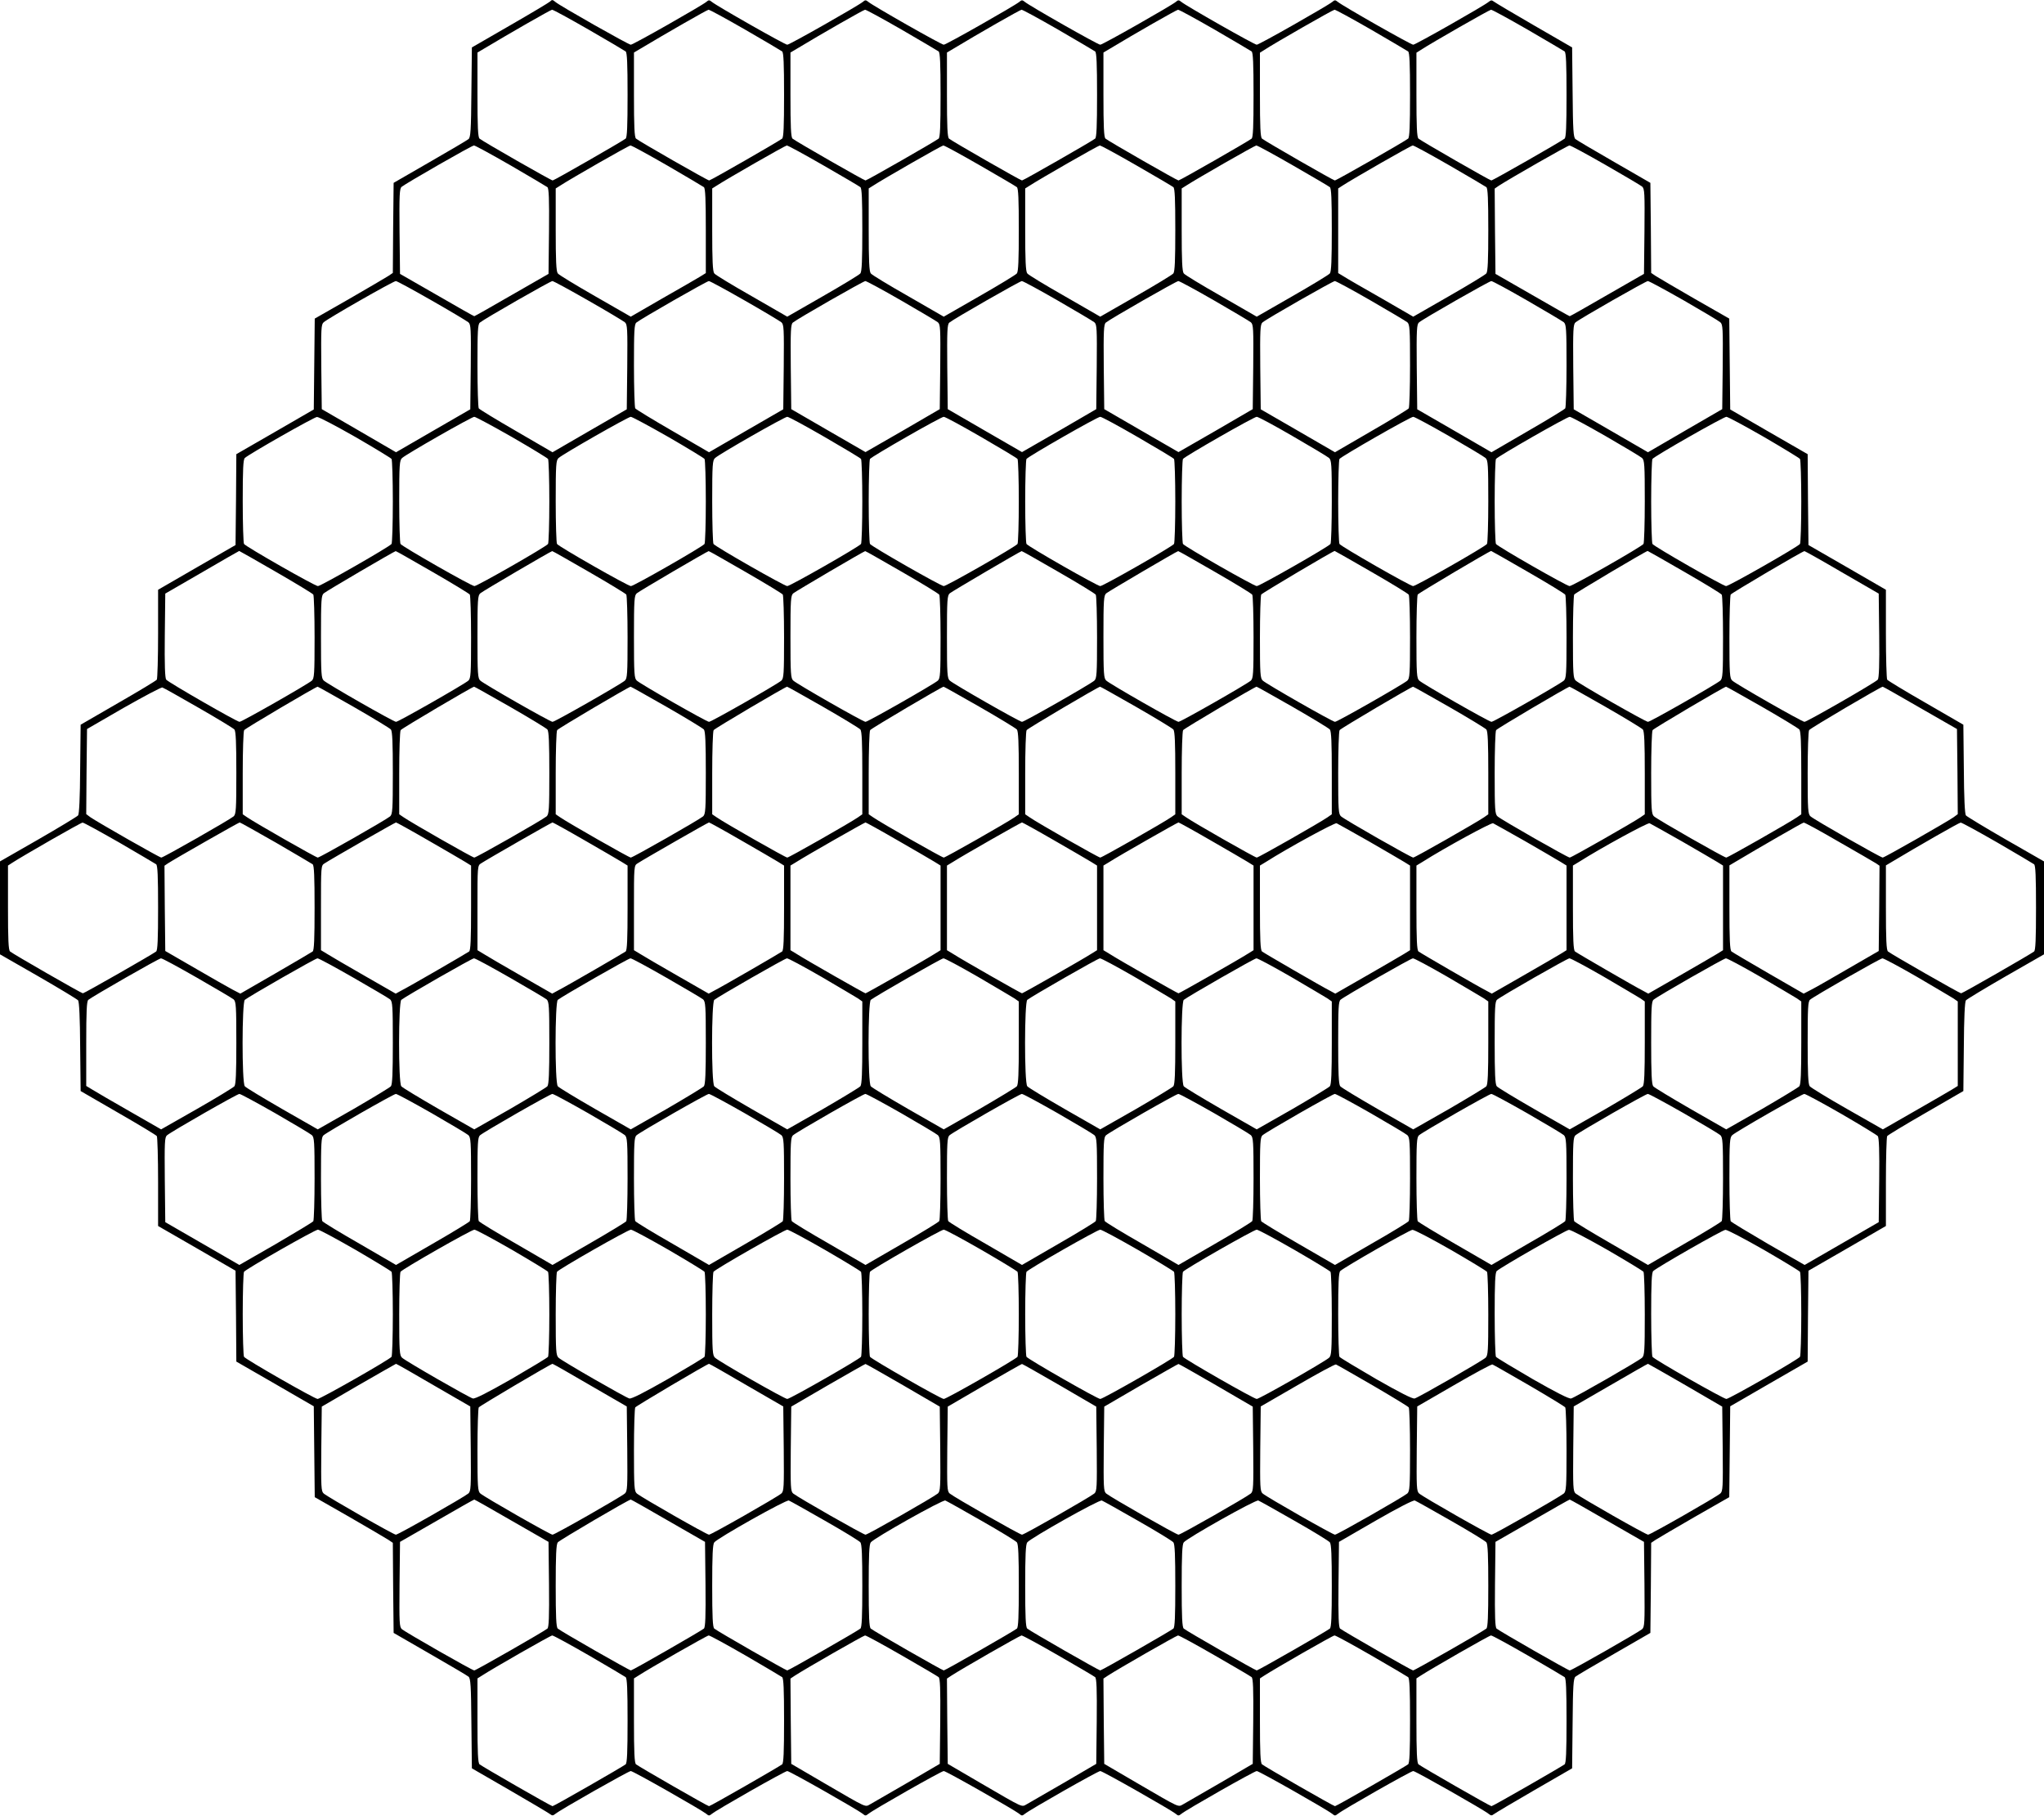 <?xml version="1.0" standalone="no"?>
<!DOCTYPE svg PUBLIC "-//W3C//DTD SVG 20010904//EN"
 "http://www.w3.org/TR/2001/REC-SVG-20010904/DTD/svg10.dtd">
<svg version="1.0" xmlns="http://www.w3.org/2000/svg"
 width="1280pt" height="1137pt" viewBox="0 0 1280 1137"
 preserveAspectRatio="xMidYMid meet">
<g transform="translate(0,1137) scale(0.1,-0.1)"
fill="#000000" stroke="none">
<path d="M3444 11360 c-6 -6 -118 -73 -250 -149 l-239 -138 -3 -280 c-2 -239
-5 -283 -18 -294 -8 -7 -117 -71 -242 -143 l-227 -131 -3 -282 -2 -282 -28
-19 c-15 -10 -125 -74 -244 -143 l-217 -124 -3 -285 -3 -284 -242 -140 -243
-140 -2 -284 -3 -285 -243 -140 -242 -140 0 -276 c0 -152 -4 -281 -8 -287 -4
-6 -113 -72 -242 -146 l-235 -136 -3 -278 c-1 -178 -6 -282 -13 -290 -6 -7
-118 -75 -250 -151 l-239 -137 0 -291 0 -291 239 -137 c132 -76 244 -144 250
-151 7 -8 12 -112 13 -290 l3 -278 235 -136 c129 -74 238 -140 242 -146 4 -6
8 -135 8 -287 l0 -276 243 -140 242 -140 3 -285 2 -284 243 -140 242 -140 3
-284 3 -285 217 -124 c119 -69 229 -133 244 -143 l28 -19 2 -282 3 -282 227
-131 c125 -72 234 -136 242 -143 13 -11 16 -55 18 -294 l3 -280 237 -137 c130
-75 244 -143 253 -150 13 -10 18 -10 33 2 28 24 458 268 472 268 15 0 444
-244 473 -268 15 -13 19 -13 35 0 28 24 457 268 472 268 15 0 444 -244 473
-268 15 -13 19 -13 35 0 28 24 457 268 472 268 15 0 444 -244 473 -268 15 -13
19 -13 35 0 28 24 457 268 472 268 15 0 444 -244 473 -268 15 -13 19 -13 35 0
28 24 457 268 472 268 15 0 444 -244 473 -268 15 -13 19 -13 35 0 28 24 457
268 472 268 14 0 444 -244 472 -268 15 -12 20 -12 33 -2 9 7 123 75 253 150
l237 137 3 280 c2 239 5 283 18 294 8 7 117 71 242 143 l227 131 3 282 2 282
28 19 c15 10 125 74 244 143 l217 124 3 285 3 284 242 140 243 140 2 284 3
285 243 140 242 140 0 276 c0 152 4 281 8 287 4 6 113 72 242 146 l235 136 3
278 c1 178 6 282 13 290 6 7 118 75 250 151 l239 137 0 291 0 291 -239 137
c-132 76 -244 144 -250 151 -7 8 -12 112 -13 290 l-3 278 -235 136 c-129 74
-238 140 -242 146 -4 6 -8 135 -8 287 l0 276 -242 140 -243 140 -3 285 -2 284
-243 140 -242 140 -3 284 -3 285 -217 124 c-119 69 -229 133 -244 143 l-28 19
-2 282 -3 282 -227 131 c-125 72 -234 136 -242 143 -13 11 -16 55 -18 294 l-3
280 -237 137 c-130 75 -244 143 -253 150 -13 10 -18 10 -33 -2 -28 -24 -458
-268 -472 -268 -15 0 -444 244 -472 268 -16 13 -20 13 -35 0 -29 -24 -458
-268 -473 -268 -15 0 -444 244 -472 268 -16 13 -20 13 -35 0 -29 -24 -458
-268 -473 -268 -15 0 -444 244 -472 268 -16 13 -20 13 -35 0 -29 -24 -458
-268 -473 -268 -15 0 -444 244 -472 268 -16 13 -20 13 -35 0 -29 -24 -458
-268 -473 -268 -15 0 -444 244 -472 268 -16 13 -20 13 -35 0 -29 -24 -458
-268 -473 -268 -14 0 -443 243 -471 267 -19 16 -22 16 -35 3z m243 -176 c120
-69 224 -131 231 -136 9 -8 12 -75 12 -273 0 -198 -3 -265 -12 -273 -23 -18
-448 -262 -457 -262 -10 0 -437 244 -458 262 -10 8 -13 75 -13 275 l0 264 37
22 c167 100 420 245 430 246 6 1 110 -56 230 -125z m980 0 c120 -69 224 -131
231 -136 9 -8 12 -75 12 -273 0 -198 -3 -265 -12 -273 -23 -18 -448 -262 -457
-262 -10 0 -437 244 -458 262 -10 8 -13 75 -13 275 l0 264 37 22 c167 100 420
245 430 246 6 1 110 -56 230 -125z m980 0 c120 -70 224 -131 231 -136 9 -8 12
-75 12 -273 0 -198 -3 -265 -12 -273 -21 -17 -449 -262 -458 -262 -9 0 -437
245 -457 262 -10 8 -13 75 -13 275 l0 264 37 22 c169 102 420 245 430 246 6 1
110 -56 230 -125z m980 0 c120 -70 224 -131 231 -136 9 -8 12 -75 12 -273 0
-198 -3 -265 -12 -273 -21 -17 -449 -262 -458 -262 -9 0 -437 245 -457 262
-10 8 -13 75 -13 275 l0 264 37 22 c169 102 420 245 430 246 6 1 110 -56 230
-125z m980 0 c120 -70 224 -131 231 -136 9 -8 12 -75 12 -273 0 -198 -3 -265
-12 -273 -21 -17 -449 -262 -458 -262 -9 0 -437 245 -457 262 -10 8 -13 75
-13 275 l0 264 37 22 c169 102 420 245 430 246 6 1 110 -56 230 -125z m980 0
c120 -70 224 -131 231 -136 9 -8 12 -75 12 -273 0 -198 -3 -265 -12 -273 -22
-18 -449 -262 -459 -262 -9 0 -434 244 -456 262 -10 8 -13 75 -13 274 l0 264
27 17 c65 43 429 251 440 252 6 1 110 -56 230 -125z m980 0 c120 -70 224 -131
231 -136 9 -8 12 -75 12 -273 0 -198 -3 -265 -12 -273 -22 -18 -449 -262 -459
-262 -9 0 -434 244 -456 262 -10 8 -13 75 -13 274 l0 264 27 17 c65 43 429
251 440 252 6 1 110 -56 230 -125z m-6369 -850 c119 -69 223 -131 230 -136 9
-8 12 -72 10 -277 l-3 -266 -230 -132 c-126 -73 -232 -133 -235 -133 -3 0
-109 60 -235 133 l-230 132 -3 266 c-2 230 0 268 13 279 27 22 439 259 453
259 6 1 110 -56 230 -125z m980 0 c119 -69 223 -131 230 -136 9 -8 12 -75 12
-274 l0 -264 -37 -23 c-21 -13 -127 -74 -236 -136 l-197 -114 -223 128 c-122
70 -228 134 -234 143 -10 12 -13 82 -13 274 l0 258 27 17 c67 44 429 251 441
252 6 1 110 -56 230 -125z m979 0 c120 -69 224 -130 231 -136 9 -8 12 -74 12
-267 0 -191 -3 -261 -12 -273 -7 -9 -113 -73 -235 -143 l-223 -128 -222 128
c-123 70 -229 134 -235 143 -10 12 -13 82 -13 274 l0 258 27 17 c64 42 429
251 440 252 6 1 110 -56 230 -125z m980 0 c120 -69 224 -130 231 -136 9 -8 12
-74 12 -267 0 -191 -3 -261 -12 -273 -7 -9 -113 -73 -235 -143 l-223 -128
-222 128 c-123 70 -229 134 -235 143 -10 12 -13 82 -13 274 l0 258 27 17 c64
42 429 251 440 252 6 1 110 -56 230 -125z m980 0 c120 -69 224 -130 231 -136
9 -8 12 -74 12 -267 0 -191 -3 -261 -12 -273 -7 -9 -113 -73 -235 -143 l-223
-128 -222 128 c-123 70 -229 134 -235 143 -10 12 -13 82 -13 274 l0 258 27 17
c64 42 429 251 440 252 6 1 110 -56 230 -125z m980 0 c120 -69 224 -130 231
-136 9 -8 12 -74 12 -267 0 -191 -3 -261 -12 -273 -7 -9 -113 -73 -235 -143
l-223 -128 -222 128 c-123 70 -229 134 -235 143 -10 12 -13 82 -13 274 l0 258
27 17 c64 42 429 251 440 252 6 1 110 -56 230 -125z m980 0 c120 -69 224 -131
231 -136 9 -8 12 -74 12 -267 0 -191 -3 -261 -12 -273 -7 -9 -113 -73 -235
-143 l-223 -128 -197 114 c-109 62 -215 123 -235 136 l-38 23 0 265 0 265 26
17 c66 43 430 252 441 252 6 1 110 -56 230 -125z m976 4 c117 -67 220 -128
230 -136 16 -14 17 -38 15 -281 l-3 -266 -230 -132 c-126 -73 -232 -133 -235
-133 -3 0 -109 60 -235 133 l-230 132 -3 267 -2 267 26 18 c71 46 431 252 442
252 7 1 108 -54 225 -121z m-7349 -850 c116 -66 219 -128 229 -136 16 -14 17
-38 15 -280 l-3 -265 -232 -134 -233 -135 -232 135 -233 135 -3 264 c-2 242
-1 266 15 280 28 25 436 258 452 258 7 0 108 -55 225 -122z m980 0 c116 -66
219 -128 229 -136 16 -14 17 -38 15 -280 l-3 -265 -232 -134 -233 -135 -227
132 c-125 72 -231 137 -235 143 -4 7 -8 127 -8 268 0 217 2 258 15 269 29 24
440 259 454 260 7 0 108 -55 225 -122z m980 0 c116 -66 219 -128 229 -136 16
-14 17 -38 15 -280 l-3 -265 -232 -134 -233 -135 -227 132 c-125 72 -231 137
-235 143 -4 7 -8 127 -8 268 0 217 2 258 15 269 29 24 440 259 454 260 7 0
108 -55 225 -122z m980 0 c116 -67 219 -128 229 -136 16 -14 17 -37 15 -280
l-3 -264 -232 -135 -233 -134 -232 134 -233 135 -3 264 c-2 228 0 267 13 278
29 24 440 259 454 260 7 0 109 -55 225 -122z m980 0 c116 -67 219 -128 229
-136 16 -14 17 -37 15 -280 l-3 -264 -232 -135 -233 -134 -232 134 -233 135
-3 264 c-2 228 0 267 13 278 29 24 440 259 454 260 7 0 109 -55 225 -122z
m980 0 c116 -67 219 -128 229 -136 16 -14 17 -37 15 -280 l-3 -264 -232 -135
-233 -134 -232 134 -233 135 -3 264 c-2 228 0 267 13 278 29 24 440 259 454
260 7 0 109 -55 225 -122z m980 0 c116 -67 219 -128 229 -136 15 -14 17 -39
17 -271 0 -141 -4 -261 -8 -268 -4 -6 -110 -71 -235 -143 l-227 -132 -233 135
-232 134 -3 265 c-2 235 0 267 14 279 30 25 439 258 453 259 7 0 109 -55 225
-122z m980 0 c116 -67 219 -128 229 -136 15 -14 17 -39 17 -271 0 -141 -4
-261 -8 -268 -4 -6 -110 -71 -235 -143 l-227 -132 -233 135 -232 134 -3 265
c-2 235 0 267 14 279 30 25 439 258 453 259 7 0 109 -55 225 -122z m980 1
c116 -67 219 -128 229 -137 16 -14 17 -38 15 -280 l-3 -264 -233 -135 -232
-135 -233 135 -232 134 -3 265 c-2 235 0 267 14 279 30 25 439 258 453 259 8
0 109 -55 225 -121z m-8319 -855 c121 -70 223 -132 227 -138 4 -6 8 -126 8
-266 0 -140 -4 -260 -8 -266 -11 -17 -443 -264 -461 -264 -19 0 -452 247 -463
264 -4 6 -8 127 -8 268 0 201 3 260 13 270 27 25 433 256 452 257 11 1 119
-56 240 -125z m980 0 c121 -70 223 -132 227 -138 4 -6 8 -126 8 -266 0 -140
-4 -260 -8 -266 -11 -17 -443 -264 -461 -264 -19 0 -452 247 -463 264 -4 6 -8
126 -8 267 0 231 2 257 18 271 29 26 436 258 452 258 8 0 114 -57 235 -126z
m980 0 c121 -70 223 -132 227 -138 4 -6 8 -126 8 -266 0 -140 -4 -260 -8 -266
-11 -17 -443 -264 -461 -264 -19 0 -452 247 -463 264 -4 6 -8 126 -8 267 0
231 2 257 18 271 29 26 436 258 452 258 8 0 114 -57 235 -126z m980 -1 c121
-70 223 -131 227 -137 4 -6 8 -126 8 -266 0 -140 -4 -260 -8 -266 -11 -17
-444 -264 -462 -264 -18 0 -451 247 -462 264 -4 6 -8 126 -8 267 0 231 2 257
18 271 30 27 435 258 452 258 9 0 114 -57 235 -127z m980 0 c121 -70 223 -131
227 -137 4 -6 8 -126 8 -266 0 -140 -4 -260 -8 -266 -11 -17 -444 -264 -462
-264 -18 0 -451 247 -462 264 -4 6 -8 126 -8 266 0 140 4 260 8 266 11 16 444
264 462 264 9 0 114 -57 235 -127z m980 0 c121 -70 223 -131 227 -137 4 -6 8
-126 8 -266 0 -140 -4 -260 -8 -266 -11 -17 -444 -264 -462 -264 -18 0 -451
247 -462 264 -4 6 -8 126 -8 266 0 140 4 260 8 266 11 16 444 264 462 264 9 0
114 -57 235 -127z m970 6 c116 -67 218 -128 228 -137 15 -14 17 -40 17 -271 0
-141 -4 -261 -8 -267 -11 -17 -444 -264 -462 -264 -18 0 -451 247 -462 264 -4
6 -8 126 -8 266 0 140 4 260 8 266 11 16 444 264 462 264 9 0 110 -54 225
-121z m980 0 c116 -67 218 -128 228 -137 15 -14 17 -40 17 -271 0 -141 -4
-261 -8 -267 -11 -17 -444 -264 -463 -264 -18 0 -450 247 -461 264 -4 6 -8
126 -8 266 0 140 4 260 8 266 11 16 444 264 462 264 8 0 110 -55 225 -121z
m980 0 c116 -67 218 -128 228 -137 15 -14 17 -40 17 -271 0 -141 -4 -261 -8
-267 -11 -17 -444 -264 -463 -264 -18 0 -450 247 -461 264 -4 6 -8 126 -8 266
0 140 4 260 8 266 11 16 444 264 462 264 8 0 110 -55 225 -121z m991 -5 c120
-70 222 -132 226 -138 4 -6 8 -126 8 -266 0 -140 -4 -260 -8 -266 -11 -17
-444 -264 -463 -264 -18 0 -450 247 -461 264 -4 6 -8 126 -8 266 0 140 4 260
8 266 11 17 445 264 463 264 9 0 115 -57 235 -126z m-9318 -845 c125 -72 230
-136 234 -142 4 -7 8 -127 8 -268 0 -231 -2 -257 -17 -271 -28 -24 -438 -258
-453 -258 -16 0 -444 246 -459 264 -8 9 -11 95 -9 276 l3 263 230 133 c127 74
231 134 233 134 2 0 105 -59 230 -131z m980 0 c125 -72 230 -136 234 -142 4
-7 8 -127 8 -268 0 -231 -2 -257 -17 -271 -28 -24 -438 -258 -453 -258 -15 0
-425 234 -452 258 -16 14 -18 40 -18 274 0 234 2 260 18 273 14 13 441 263
450 264 2 1 105 -58 230 -130z m980 0 c125 -72 230 -136 234 -142 4 -7 8 -127
8 -268 0 -231 -2 -257 -17 -271 -28 -24 -438 -258 -453 -258 -15 0 -425 234
-452 258 -16 14 -18 40 -18 274 0 234 2 260 18 273 14 13 441 263 450 264 2 1
105 -58 230 -130z m980 0 c125 -72 230 -136 234 -142 4 -7 8 -127 8 -268 0
-231 -2 -257 -17 -271 -28 -24 -438 -258 -453 -258 -15 0 -425 234 -452 258
-16 14 -18 40 -18 274 0 234 2 260 18 273 14 13 441 263 450 264 2 1 105 -58
230 -130z m980 0 c125 -72 230 -136 234 -143 4 -6 8 -126 8 -267 0 -231 -2
-257 -17 -271 -28 -24 -438 -258 -453 -258 -15 0 -425 234 -452 258 -16 14
-18 40 -18 274 0 234 2 260 18 273 14 12 441 263 450 264 2 1 105 -58 230
-130z m980 0 c125 -72 230 -136 234 -143 4 -6 8 -126 8 -267 0 -231 -2 -257
-17 -271 -28 -24 -438 -258 -453 -258 -15 0 -425 234 -452 258 -16 14 -18 40
-18 274 0 234 2 260 18 273 14 12 441 263 450 264 2 1 105 -58 230 -130z m980
0 c125 -72 230 -136 234 -143 4 -6 8 -126 8 -267 0 -231 -2 -257 -17 -271 -28
-24 -438 -258 -453 -258 -15 0 -425 234 -452 258 -16 14 -18 40 -18 274 0 234
2 260 18 273 14 12 441 263 450 264 2 1 105 -58 230 -130z m980 0 c125 -72
230 -136 234 -143 4 -6 8 -126 8 -267 0 -231 -2 -257 -17 -271 -28 -24 -438
-258 -453 -258 -15 0 -425 234 -452 258 -16 14 -18 40 -18 271 0 141 4 261 8
268 5 9 447 271 460 273 2 0 105 -59 230 -131z m980 0 c125 -72 230 -136 234
-143 4 -6 8 -126 8 -267 0 -231 -2 -257 -17 -271 -28 -24 -438 -258 -453 -258
-15 0 -425 234 -452 258 -16 14 -18 40 -18 271 0 141 4 261 8 268 5 9 447 271
460 273 2 0 105 -59 230 -131z m980 0 c125 -72 230 -136 234 -143 4 -6 8 -126
8 -267 0 -231 -2 -257 -17 -271 -28 -24 -438 -258 -453 -258 -15 0 -425 234
-452 258 -16 14 -18 40 -18 271 0 141 4 261 8 268 5 9 447 271 460 273 2 0
105 -59 230 -131z m987 -3 l230 -133 3 -263 c2 -181 -1 -267 -9 -276 -15 -18
-443 -264 -459 -264 -15 0 -425 234 -452 258 -16 14 -18 40 -18 271 0 141 4
261 8 268 6 10 450 272 462 272 3 0 109 -59 235 -133z m-10293 -847 c117 -67
219 -129 226 -137 9 -12 12 -82 12 -272 0 -232 -2 -258 -17 -272 -26 -22 -440
-258 -453 -258 -11 0 -393 218 -443 252 l-27 20 2 266 3 267 230 133 c127 72
236 130 242 127 7 -2 109 -59 225 -126z m972 5 c122 -70 227 -134 234 -142 9
-12 12 -82 12 -272 0 -232 -2 -258 -17 -272 -26 -22 -440 -258 -453 -258 -11
0 -393 218 -442 252 l-28 19 0 257 c0 141 4 263 9 270 7 11 448 271 460 272 3
0 104 -57 225 -126z m980 0 c122 -70 227 -134 234 -142 9 -12 12 -82 12 -272
0 -232 -2 -258 -17 -272 -26 -22 -440 -258 -453 -258 -11 0 -393 218 -442 252
l-28 19 0 257 c0 141 4 263 9 270 7 11 448 271 460 272 3 0 104 -57 225 -126z
m980 0 c122 -70 227 -134 234 -142 9 -12 12 -82 12 -272 0 -232 -2 -258 -17
-272 -26 -22 -440 -258 -453 -258 -11 0 -393 218 -442 252 l-28 19 0 257 c0
141 4 263 9 270 7 11 448 271 460 272 3 0 104 -57 225 -126z m980 0 c122 -70
227 -134 234 -142 9 -12 12 -82 12 -273 l0 -258 -27 -19 c-49 -34 -432 -252
-443 -252 -11 0 -394 218 -442 252 l-28 19 0 257 c0 141 4 263 9 270 7 11 448
271 460 272 3 0 104 -57 225 -126z m980 0 c122 -70 227 -134 234 -142 9 -12
12 -82 12 -273 l0 -258 -27 -19 c-49 -34 -432 -252 -443 -252 -11 0 -394 218
-442 252 l-28 19 0 257 c0 141 4 263 9 270 7 11 448 271 460 272 3 0 104 -57
225 -126z m980 0 c122 -70 227 -134 234 -142 9 -12 12 -82 12 -273 l0 -258
-27 -19 c-49 -34 -432 -252 -443 -252 -11 0 -394 218 -442 252 l-28 19 0 257
c0 141 4 263 9 270 7 11 448 271 460 272 3 0 104 -57 225 -126z m980 0 c122
-70 227 -134 234 -142 9 -12 12 -82 12 -273 l0 -258 -27 -19 c-49 -34 -432
-252 -443 -252 -11 0 -394 218 -442 252 l-28 19 0 257 c0 141 4 263 9 270 7
11 448 271 460 272 3 0 104 -57 225 -126z m980 0 c122 -70 227 -134 234 -142
9 -12 12 -82 12 -273 l0 -258 -27 -19 c-50 -34 -432 -252 -443 -252 -13 0
-427 236 -452 258 -16 14 -18 39 -18 271 0 141 4 262 9 269 7 11 448 271 460
272 3 0 104 -57 225 -126z m980 0 c122 -70 227 -134 234 -142 9 -12 12 -82 12
-273 l0 -258 -27 -19 c-50 -34 -432 -252 -443 -252 -13 0 -427 236 -452 258
-16 14 -18 39 -18 271 0 141 4 262 9 269 7 11 448 271 460 272 3 0 104 -57
225 -126z m980 0 c122 -70 227 -134 234 -142 9 -12 12 -82 12 -273 l0 -258
-27 -19 c-50 -34 -432 -252 -443 -252 -13 0 -427 236 -452 258 -16 14 -18 39
-18 271 0 141 4 262 9 269 7 11 448 271 460 272 3 0 104 -57 225 -126z m991
-7 l230 -132 3 -267 2 -266 -27 -20 c-50 -34 -432 -252 -443 -252 -13 0 -427
236 -452 258 -16 14 -18 39 -18 271 0 141 4 262 9 269 7 12 448 271 461 272 3
0 109 -60 235 -133z m-11278 -843 c120 -70 224 -131 231 -136 9 -8 12 -75 12
-273 0 -198 -3 -265 -12 -273 -23 -18 -450 -262 -459 -262 -9 0 -434 244 -456
262 -10 8 -13 75 -13 274 l0 264 26 17 c66 43 430 252 441 252 6 1 109 -56
230 -125z m980 0 c120 -70 224 -131 231 -136 9 -8 12 -75 12 -273 0 -198 -3
-265 -12 -273 -7 -5 -112 -67 -233 -137 l-220 -127 -50 26 c-27 14 -133 75
-235 134 l-185 107 -3 267 -2 267 22 15 c46 30 443 256 449 256 4 0 105 -57
226 -126z m954 14 c106 -61 211 -122 232 -135 l37 -23 0 -264 c0 -199 -3 -266
-12 -274 -15 -11 -377 -221 -427 -246 l-33 -18 -197 113 c-108 62 -213 123
-233 136 l-38 23 0 265 c0 263 0 265 23 279 41 27 441 256 447 256 3 0 94 -50
201 -112z m980 0 c106 -61 211 -122 232 -135 l37 -23 0 -264 c0 -199 -3 -266
-12 -274 -15 -11 -377 -221 -427 -246 l-33 -18 -197 113 c-108 62 -213 123
-233 136 l-38 23 0 265 c0 263 0 265 23 279 41 27 441 256 447 256 3 0 94 -50
201 -112z m980 0 c106 -61 211 -122 232 -135 l37 -23 0 -264 c0 -199 -3 -266
-12 -274 -15 -11 -377 -221 -427 -246 l-33 -18 -197 113 c-108 62 -213 123
-233 136 l-38 23 0 265 c0 263 0 265 23 279 41 27 441 256 447 256 3 0 94 -50
201 -112z m980 0 c106 -61 211 -122 232 -135 l37 -23 0 -265 0 -265 -37 -23
c-63 -40 -427 -247 -433 -247 -6 0 -370 207 -432 247 l-38 23 0 265 0 265 38
23 c62 40 426 247 432 247 3 0 94 -50 201 -112z m980 0 c106 -61 211 -122 232
-135 l37 -23 0 -265 0 -265 -37 -23 c-63 -40 -427 -247 -433 -247 -6 0 -370
207 -432 247 l-38 23 0 265 0 265 38 23 c62 40 426 247 432 247 3 0 94 -50
201 -112z m980 0 c106 -61 211 -122 232 -135 l37 -23 0 -265 0 -265 -37 -23
c-63 -40 -427 -247 -433 -247 -6 0 -370 207 -432 247 l-38 23 0 265 0 265 38
23 c62 40 426 247 432 247 3 0 94 -50 201 -112z m989 -5 c102 -59 202 -117
223 -130 l37 -23 0 -265 0 -265 -37 -23 c-21 -13 -126 -74 -234 -136 l-197
-113 -33 18 c-50 25 -412 235 -426 246 -10 8 -13 75 -13 274 l0 264 38 23
c140 89 429 246 442 242 8 -4 98 -54 200 -112z m980 0 c102 -59 202 -117 223
-130 l37 -23 0 -265 0 -265 -37 -23 c-21 -13 -126 -74 -234 -136 l-197 -113
-33 18 c-50 25 -412 235 -426 246 -10 8 -13 75 -13 274 l0 264 38 23 c140 89
429 246 442 242 8 -4 98 -54 200 -112z m980 0 c102 -59 202 -117 223 -130 l37
-23 0 -265 0 -265 -37 -23 c-21 -13 -126 -74 -234 -136 l-197 -113 -33 18
c-50 25 -412 235 -426 246 -10 8 -13 75 -13 274 l0 264 38 23 c140 89 429 246
442 242 8 -4 98 -54 200 -112z m985 -4 c116 -66 220 -127 233 -135 l22 -15 -2
-267 -3 -267 -185 -107 c-102 -59 -207 -120 -235 -134 l-50 -26 -220 127
c-121 70 -226 132 -232 137 -10 8 -13 75 -13 275 l0 264 37 22 c154 92 420
245 428 246 6 1 105 -53 220 -120z m993 -5 c119 -69 223 -131 230 -136 9 -8
12 -75 12 -273 0 -198 -3 -265 -12 -273 -23 -18 -448 -262 -457 -262 -9 0
-436 244 -458 262 -10 8 -13 75 -13 275 l0 264 37 22 c172 103 420 245 431
246 6 1 110 -56 230 -125z m-11275 -846 c117 -67 220 -128 230 -136 15 -14 17
-40 17 -272 0 -190 -3 -260 -12 -272 -7 -8 -113 -73 -236 -143 l-223 -127
-197 113 c-108 62 -214 123 -234 136 l-38 23 0 264 c0 207 3 266 13 275 27 22
442 260 455 260 7 1 108 -54 225 -121z m980 0 c117 -67 220 -128 230 -136 15
-14 17 -40 17 -272 0 -190 -3 -260 -12 -272 -7 -8 -113 -72 -235 -143 l-223
-127 -222 127 c-123 71 -229 135 -235 143 -19 23 -18 525 0 541 27 22 442 260
455 260 7 1 108 -54 225 -121z m980 0 c117 -67 220 -128 230 -136 15 -14 17
-40 17 -272 0 -190 -3 -260 -12 -272 -7 -8 -113 -72 -235 -143 l-223 -127
-222 127 c-123 71 -229 135 -235 143 -19 23 -18 525 0 541 27 22 442 260 455
260 7 1 108 -54 225 -121z m980 0 c117 -67 220 -128 230 -136 15 -14 17 -40
17 -272 0 -190 -3 -260 -12 -272 -7 -8 -113 -72 -235 -143 l-223 -127 -222
127 c-123 71 -229 135 -235 143 -19 23 -18 525 0 541 27 22 442 260 455 260 7
1 108 -54 225 -121z m970 6 c111 -65 214 -126 230 -136 l27 -19 0 -258 c0
-191 -3 -261 -12 -273 -7 -8 -113 -72 -235 -143 l-223 -127 -222 127 c-123 71
-229 135 -235 143 -19 23 -18 525 0 541 26 21 442 260 455 260 7 1 104 -51
215 -115z m980 0 c111 -65 214 -126 230 -136 l27 -19 0 -258 c0 -191 -3 -261
-12 -273 -7 -8 -113 -72 -235 -143 l-223 -127 -222 127 c-123 71 -229 135
-235 143 -19 23 -18 525 0 541 26 21 442 260 455 260 7 1 104 -51 215 -115z
m980 0 c111 -65 214 -126 230 -136 l27 -19 0 -258 c0 -191 -3 -261 -12 -273
-7 -8 -113 -72 -235 -143 l-223 -127 -222 127 c-123 71 -229 135 -235 143 -19
23 -18 525 0 541 26 21 442 260 455 260 7 1 104 -51 215 -115z m980 0 c111
-65 214 -126 230 -136 l27 -19 0 -258 c0 -191 -3 -261 -12 -273 -7 -8 -113
-72 -235 -143 l-223 -127 -222 127 c-123 71 -229 135 -235 143 -19 23 -18 525
0 541 26 21 442 260 455 260 7 1 104 -51 215 -115z m980 0 c111 -65 214 -126
230 -136 l27 -19 0 -258 c0 -191 -3 -261 -12 -273 -7 -8 -113 -72 -235 -143
l-223 -127 -222 127 c-123 71 -229 135 -235 143 -10 12 -13 82 -13 273 0 217
2 258 15 269 27 23 440 259 453 259 7 1 104 -51 215 -115z m980 0 c111 -65
214 -126 230 -136 l27 -19 0 -258 c0 -191 -3 -261 -12 -273 -7 -8 -113 -72
-235 -143 l-223 -127 -222 127 c-123 71 -229 135 -235 143 -10 12 -13 82 -13
273 0 217 2 258 15 269 27 23 440 259 453 259 7 1 104 -51 215 -115z m980 0
c111 -65 214 -126 230 -136 l27 -19 0 -258 c0 -191 -3 -261 -12 -273 -7 -8
-113 -72 -235 -143 l-223 -127 -222 127 c-123 71 -229 135 -235 143 -10 12
-13 82 -13 273 0 217 2 258 15 269 27 23 440 259 453 259 7 1 104 -51 215
-115z m980 0 c111 -65 214 -126 230 -136 l27 -19 0 -265 0 -264 -37 -23 c-21
-13 -127 -74 -235 -136 l-197 -113 -223 127 c-123 70 -229 135 -235 143 -10
12 -13 82 -13 273 0 217 2 258 15 269 27 23 440 259 453 259 7 1 104 -51 215
-115z m-10279 -855 c116 -67 219 -128 229 -137 15 -14 17 -40 17 -271 0 -141
-4 -261 -8 -268 -4 -6 -110 -70 -235 -143 l-228 -131 -232 134 -232 134 -3
265 c-2 236 -1 267 14 279 30 25 439 259 453 259 8 0 109 -55 225 -121z m980
0 c116 -67 219 -128 229 -137 15 -14 17 -40 17 -271 0 -141 -4 -261 -8 -268
-4 -6 -109 -70 -234 -142 l-228 -132 -227 132 c-126 72 -231 136 -235 143 -4
6 -8 126 -8 267 0 225 2 258 16 270 30 25 439 259 453 259 8 0 109 -55 225
-121z m980 0 c116 -67 219 -128 229 -137 15 -14 17 -40 17 -271 0 -141 -4
-261 -8 -268 -4 -6 -109 -70 -234 -142 l-228 -132 -227 132 c-126 72 -231 136
-235 143 -4 6 -8 126 -8 267 0 225 2 258 16 270 30 25 439 259 453 259 8 0
109 -55 225 -121z m980 0 c116 -67 219 -128 229 -137 15 -14 17 -40 17 -271 0
-141 -4 -261 -8 -268 -4 -6 -109 -70 -234 -142 l-228 -132 -227 132 c-126 72
-231 136 -235 143 -4 6 -8 126 -8 267 0 225 2 258 16 270 30 25 439 259 453
259 8 0 109 -55 225 -121z m980 0 c116 -67 219 -128 229 -137 15 -14 17 -40
17 -271 0 -141 -4 -261 -8 -267 -4 -7 -109 -71 -234 -143 l-228 -132 -227 132
c-126 72 -231 136 -235 143 -4 6 -8 126 -8 267 0 225 2 258 16 270 30 25 439
259 453 259 8 0 109 -55 225 -121z m980 0 c116 -67 219 -128 229 -137 15 -14
17 -40 17 -271 0 -141 -4 -261 -8 -267 -4 -7 -109 -71 -234 -143 l-228 -132
-227 132 c-126 72 -231 136 -235 143 -4 6 -8 126 -8 267 0 225 2 258 16 270
30 25 439 259 453 259 8 0 109 -55 225 -121z m980 0 c116 -67 219 -128 229
-137 15 -14 17 -40 17 -271 0 -141 -4 -261 -8 -267 -4 -7 -109 -71 -234 -143
l-228 -132 -227 132 c-126 72 -231 136 -235 143 -4 6 -8 126 -8 267 0 225 2
258 16 270 30 25 439 259 453 259 8 0 109 -55 225 -121z m980 0 c116 -67 219
-128 229 -137 15 -14 17 -40 17 -271 0 -141 -4 -261 -8 -267 -4 -7 -109 -71
-235 -143 l-227 -132 -228 132 c-125 72 -230 136 -234 142 -4 7 -8 127 -8 268
0 225 2 258 16 270 30 25 439 259 453 259 8 0 109 -55 225 -121z m980 0 c116
-67 219 -128 229 -137 15 -14 17 -40 17 -271 0 -141 -4 -261 -8 -267 -4 -7
-109 -71 -235 -143 l-227 -132 -228 132 c-125 72 -230 136 -234 142 -4 7 -8
127 -8 268 0 225 2 258 16 270 30 25 439 259 453 259 8 0 109 -55 225 -121z
m980 0 c116 -67 219 -128 229 -137 15 -14 17 -40 17 -271 0 -141 -4 -261 -8
-267 -4 -7 -109 -71 -235 -143 l-227 -132 -228 132 c-125 72 -230 136 -234
142 -4 7 -8 127 -8 268 0 225 2 258 16 270 30 25 439 259 453 259 8 0 109 -55
225 -121z m987 -4 c119 -69 222 -132 228 -139 8 -9 11 -95 9 -276 l-3 -263
-232 -134 -232 -134 -228 131 c-125 73 -231 137 -235 143 -4 7 -8 127 -8 268
0 231 2 257 18 271 28 25 436 258 451 258 8 0 112 -56 232 -125z m-9305 -851
c120 -70 222 -132 226 -138 4 -6 8 -126 8 -266 0 -140 -4 -260 -8 -266 -11
-17 -445 -264 -463 -264 -18 0 -450 247 -461 264 -4 6 -8 126 -8 266 0 140 4
260 8 266 11 17 444 264 463 264 9 0 115 -57 235 -126z m980 0 c120 -70 222
-132 226 -138 4 -6 8 -126 8 -266 0 -140 -4 -260 -8 -266 -4 -6 -107 -68 -229
-139 -149 -85 -229 -126 -242 -122 -24 6 -419 233 -443 255 -16 14 -18 40 -18
271 0 141 4 261 8 267 11 17 444 264 463 264 9 0 115 -57 235 -126z m980 0
c120 -70 222 -132 226 -138 4 -6 8 -126 8 -266 0 -140 -4 -260 -8 -266 -4 -6
-107 -68 -229 -139 -149 -85 -229 -126 -242 -122 -24 6 -419 233 -443 255 -16
14 -18 40 -18 271 0 141 4 261 8 267 11 17 444 264 463 264 9 0 115 -57 235
-126z m979 0 c121 -70 223 -132 227 -138 4 -6 8 -126 8 -266 0 -140 -4 -260
-8 -266 -11 -16 -444 -264 -462 -264 -17 0 -422 231 -452 258 -16 14 -18 40
-18 271 0 141 4 261 8 267 11 17 444 264 462 264 9 0 115 -57 235 -126z m980
0 c121 -70 223 -132 227 -138 4 -6 8 -126 8 -266 0 -140 -4 -260 -8 -266 -11
-16 -444 -264 -462 -264 -18 0 -451 248 -462 264 -4 6 -8 126 -8 266 0 140 4
260 8 266 11 17 444 264 462 264 9 0 115 -57 235 -126z m980 0 c121 -70 223
-132 227 -138 4 -6 8 -126 8 -266 0 -140 -4 -260 -8 -266 -11 -16 -444 -264
-462 -264 -18 0 -451 248 -462 264 -4 6 -8 126 -8 266 0 140 4 260 8 266 11
17 444 264 462 264 9 0 115 -57 235 -126z m980 0 c121 -70 223 -132 227 -138
4 -6 8 -126 8 -267 0 -231 -2 -257 -17 -271 -31 -27 -436 -258 -453 -258 -18
0 -451 248 -462 264 -4 6 -8 126 -8 266 0 140 4 260 8 266 11 17 444 264 462
264 9 0 115 -57 235 -126z m980 0 c121 -70 223 -132 227 -138 4 -6 8 -126 8
-267 0 -231 -2 -257 -17 -271 -25 -22 -420 -249 -444 -255 -13 -4 -93 37 -242
122 -122 71 -225 133 -229 139 -4 6 -8 127 -8 268 0 193 3 260 13 269 27 25
433 257 452 258 11 1 119 -56 240 -125z m980 0 c121 -70 223 -132 227 -138 4
-6 8 -126 8 -267 0 -231 -2 -257 -17 -271 -25 -22 -420 -249 -444 -255 -13 -4
-93 37 -242 122 -122 71 -225 133 -229 139 -4 6 -8 127 -8 268 0 193 3 260 13
269 27 25 433 257 452 258 11 1 119 -56 240 -125z m980 0 c121 -70 223 -132
227 -138 4 -6 8 -126 8 -266 0 -140 -4 -260 -8 -266 -11 -17 -443 -264 -461
-264 -18 0 -452 247 -463 264 -4 6 -8 127 -8 268 0 193 3 260 13 269 27 25
433 257 452 258 11 1 119 -56 240 -125z m-8330 -848 l230 -133 3 -265 c2 -242
1 -266 -15 -280 -29 -24 -439 -258 -454 -258 -14 0 -424 234 -452 258 -16 14
-17 38 -15 280 l3 264 230 134 c127 73 232 133 235 134 3 0 109 -60 235 -134z
m980 0 l230 -133 3 -265 c2 -242 1 -266 -15 -280 -28 -24 -439 -258 -453 -258
-14 0 -424 234 -452 258 -16 14 -18 39 -18 271 0 141 4 261 8 268 7 10 450
272 462 273 3 0 109 -60 235 -134z m980 0 l230 -133 3 -265 c2 -242 1 -266
-15 -280 -28 -24 -439 -258 -453 -258 -14 0 -424 234 -452 258 -16 14 -18 39
-18 271 0 141 4 261 8 268 7 10 450 272 462 273 3 0 109 -60 235 -134z m980 0
l230 -134 3 -264 c2 -243 1 -266 -15 -280 -29 -24 -439 -258 -453 -258 -14 0
-424 234 -453 258 -16 14 -17 37 -15 280 l3 264 230 134 c127 73 232 133 235
133 3 0 109 -60 235 -133z m980 0 l230 -134 3 -264 c2 -243 1 -266 -15 -280
-29 -24 -439 -258 -453 -258 -14 0 -424 234 -453 258 -16 14 -17 37 -15 280
l3 264 230 134 c127 73 232 133 235 133 3 0 109 -60 235 -133z m980 0 l230
-134 3 -264 c2 -243 1 -266 -15 -280 -29 -24 -439 -258 -453 -258 -14 0 -424
234 -453 258 -16 14 -17 37 -15 280 l3 264 230 134 c127 73 232 133 235 133 3
0 109 -60 235 -133z m981 -1 c120 -70 222 -132 226 -138 4 -7 8 -127 8 -268 0
-232 -2 -257 -17 -271 -29 -24 -439 -258 -453 -258 -14 0 -425 234 -453 258
-16 14 -17 38 -15 280 l3 265 230 133 c127 74 235 132 241 130 6 -2 109 -61
230 -131z m980 0 c120 -70 222 -132 226 -138 4 -7 8 -127 8 -268 0 -232 -2
-257 -17 -271 -29 -24 -439 -258 -453 -258 -14 0 -425 234 -453 258 -16 14
-17 38 -15 280 l3 265 230 133 c127 74 235 132 241 130 6 -2 109 -61 230 -131z
m979 1 l230 -134 3 -264 c2 -242 1 -266 -15 -280 -28 -24 -438 -258 -452 -258
-15 0 -425 234 -454 258 -16 14 -17 38 -15 280 l3 265 230 133 c127 74 232
134 235 134 3 -1 109 -61 235 -134z m-7350 -849 l230 -132 3 -266 c2 -205 -1
-269 -10 -277 -25 -20 -448 -262 -458 -262 -13 0 -427 237 -453 258 -16 14
-17 38 -15 281 l3 266 230 132 c126 73 232 133 235 133 3 0 109 -60 235 -133z
m980 0 l230 -132 3 -266 c2 -205 -1 -269 -10 -277 -23 -18 -448 -262 -457
-262 -10 0 -437 244 -458 262 -10 8 -13 74 -13 267 0 191 3 261 13 273 11 14
444 268 457 268 3 0 109 -60 235 -133z m980 1 c116 -66 216 -127 223 -136 9
-12 12 -82 12 -273 0 -193 -3 -259 -12 -267 -21 -17 -449 -262 -458 -262 -9 0
-437 245 -457 262 -10 8 -13 74 -13 267 0 191 3 261 13 273 21 27 451 269 467
262 8 -3 110 -60 225 -126z m980 0 c116 -66 216 -127 223 -136 9 -12 12 -82
12 -273 0 -193 -3 -259 -12 -267 -21 -17 -449 -262 -458 -262 -9 0 -437 245
-457 262 -10 8 -13 74 -13 267 0 191 3 261 13 273 21 27 451 269 467 262 8 -3
110 -60 225 -126z m980 0 c116 -66 216 -127 223 -136 9 -12 12 -82 12 -273 0
-193 -3 -259 -12 -267 -21 -17 -449 -262 -458 -262 -9 0 -437 245 -457 262
-10 8 -13 74 -13 267 0 191 3 261 13 273 21 27 451 269 467 262 8 -3 110 -60
225 -126z m980 0 c116 -66 216 -127 223 -136 9 -12 12 -82 12 -273 0 -193 -3
-259 -12 -267 -21 -17 -449 -262 -458 -262 -9 0 -437 245 -457 262 -10 8 -13
74 -13 267 0 191 3 261 13 273 21 27 451 269 467 262 8 -3 110 -60 225 -126z
m980 0 c116 -66 216 -127 223 -136 9 -12 12 -82 12 -273 0 -193 -3 -259 -12
-267 -22 -18 -449 -262 -459 -262 -9 0 -434 244 -457 262 -9 8 -12 72 -10 277
l3 266 230 133 c134 77 236 130 245 126 8 -3 110 -60 225 -126z m980 -1 l230
-132 3 -266 c2 -243 1 -267 -15 -281 -26 -21 -440 -258 -453 -258 -10 0 -433
242 -458 262 -9 8 -12 72 -10 277 l3 266 230 132 c126 73 232 133 235 133 3 0
109 -60 235 -133z m-6377 -843 c119 -69 223 -131 230 -136 9 -8 12 -75 12
-273 0 -198 -3 -265 -12 -273 -22 -17 -449 -262 -458 -262 -9 0 -435 245 -457
262 -10 8 -13 75 -13 274 l0 264 27 17 c67 44 429 251 441 252 6 1 110 -56
230 -125z m980 0 c119 -69 223 -131 230 -136 9 -8 12 -75 12 -273 0 -198 -3
-265 -12 -273 -22 -17 -449 -262 -458 -262 -9 0 -435 245 -457 262 -10 8 -13
75 -13 274 l0 264 27 17 c67 44 429 251 441 252 6 1 110 -56 230 -125z m979 0
c120 -69 224 -130 231 -136 9 -8 12 -72 10 -277 l-3 -266 -200 -117 c-110 -64
-215 -124 -232 -134 -39 -20 -9 -34 -298 134 l-200 117 -3 267 -2 267 27 18
c64 42 429 251 440 252 6 1 110 -56 230 -125z m980 0 c120 -69 224 -130 231
-136 9 -8 12 -72 10 -277 l-3 -266 -200 -117 c-110 -64 -215 -124 -232 -134
-39 -20 -9 -34 -298 134 l-200 117 -3 267 -2 267 27 18 c64 42 429 251 440
252 6 1 110 -56 230 -125z m980 0 c120 -69 224 -130 231 -136 9 -8 12 -72 10
-277 l-3 -266 -200 -117 c-110 -64 -215 -124 -232 -134 -39 -20 -9 -34 -298
134 l-200 117 -3 267 -2 267 27 18 c64 42 429 251 440 252 6 1 110 -56 230
-125z m980 0 c120 -69 224 -131 231 -136 9 -8 12 -75 12 -273 0 -198 -3 -265
-12 -273 -23 -17 -449 -262 -458 -262 -9 0 -436 245 -457 262 -10 8 -13 75
-13 274 l0 264 26 17 c66 43 430 252 441 252 6 1 110 -56 230 -125z m980 0
c120 -69 224 -131 231 -136 9 -8 12 -75 12 -273 0 -198 -3 -265 -12 -273 -23
-17 -449 -262 -458 -262 -9 0 -436 245 -457 262 -10 8 -13 75 -13 274 l0 264
26 17 c66 43 430 252 441 252 6 1 110 -56 230 -125z"/>
</g>
</svg>
